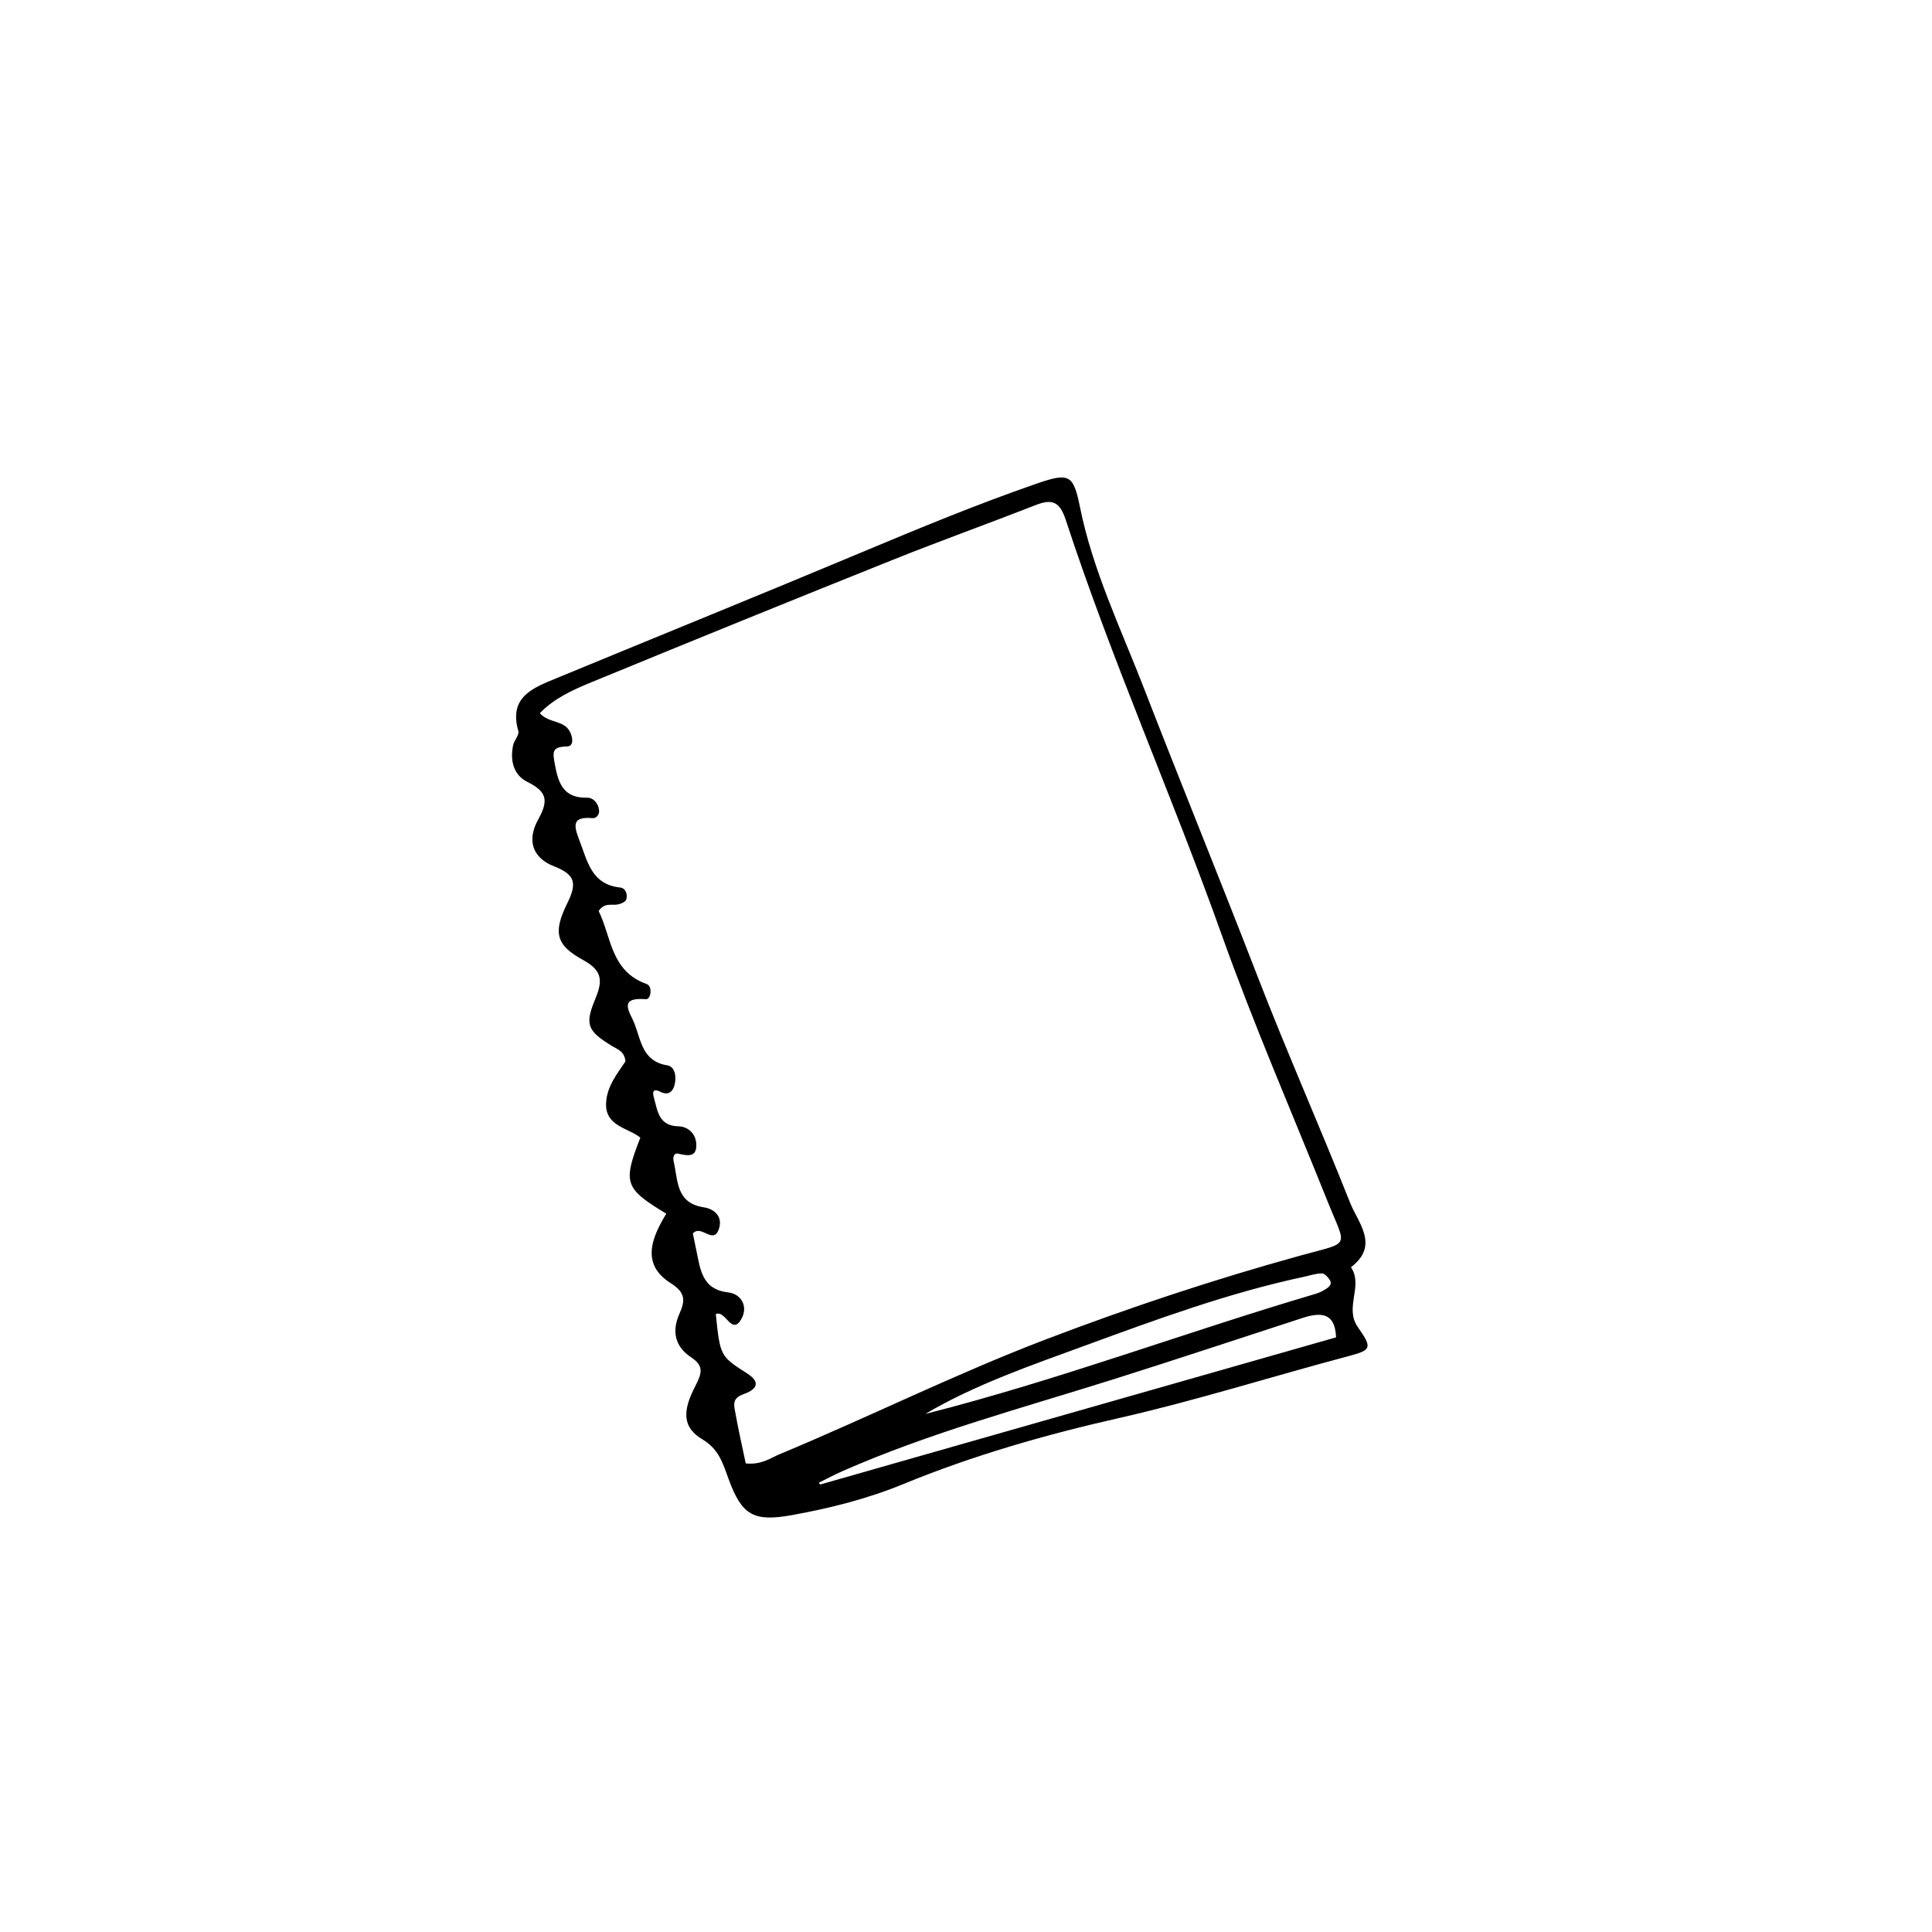 <?xml version="1.0" encoding="UTF-8"?>
<!-- Uploaded to: ICON Repo, www.svgrepo.com, Generator: ICON Repo Mixer Tools -->
<svg fill="#000000" width="800px" height="800px" version="1.1" viewBox="144 144 512 512" xmlns="http://www.w3.org/2000/svg">
 <path d="m320.57 465.64c-11.082-6.715-11.559-8.117-6.871-20.156-3.215-2.613-9.262-2.977-9.082-9.012 0.137-4.594 3.078-8.062 5.148-11.215-0.328-2.742-2.098-3.144-3.516-4.016-6.418-3.941-7.359-5.594-4.602-12.219 2.012-4.828 2.266-7.668-3.074-10.586-7.219-3.945-8.098-7.234-4.227-15.086 2.578-5.231 2.18-7.547-3.543-9.777-5.606-2.188-7.305-6.812-4.144-12.469 2.922-5.234 2.039-7.422-2.953-9.922-3.652-1.828-4.566-5.703-3.719-9.703 0.273-1.293 1.672-2.699 1.379-3.715-2.637-9.164 3.996-11.504 10.191-14.066 27.191-11.238 54.461-22.285 81.598-33.664 14.973-6.277 29.977-12.461 45.312-17.781 8.914-3.09 9.98-2.578 11.75 6.191 3.371 16.707 10.785 32.066 16.859 47.73 9.895 25.52 20.254 50.875 30.129 76.422 7.805 20.188 16.594 39.996 24.574 60.121 2.152 5.414 7.863 11.34 0.23 17.113 3.367 4.922-1.809 10.66 1.82 15.844 3.941 5.629 3.633 6.102-2.644 7.766-20.262 5.371-40.25 11.738-60.719 16.375-19.477 4.41-38.637 9.895-57.168 17.512-9.402 3.863-19.289 6.352-29.281 8.168-10.293 1.867-13.422 0.145-16.973-9.645-1.523-4.195-2.555-7.805-6.938-10.43-5.117-3.062-5.438-7.25-1.797-14.191 1.719-3.281 2.258-5.281-1.148-7.523-4.312-2.836-5.164-6.902-3.109-11.543 1.512-3.414 1.734-5.566-2.324-8.125-7.984-5.035-4.984-12.094-1.16-18.398zm21.062 66.188c4.203 0.398 6.445-1.391 8.883-2.41 23.703-9.863 46.707-21.332 70.719-30.492 22.105-8.434 44.5-15.863 67.336-22.176 13.578-3.754 12.293-1.793 7.281-14.297-9.426-23.523-19.543-46.762-28.066-70.664-13.16-36.902-29.152-72.754-41.352-110.02-1.594-4.863-3.613-5.617-7.934-3.93-12.586 4.918-25.312 9.48-37.852 14.504-26.656 10.676-53.258 21.488-79.812 32.414-4.887 2.012-9.855 4.191-13.777 8.242 2.379 2.68 6.223 1.82 7.875 4.727 0.941 1.664 1.184 4.051-0.656 4.09-3.914 0.09-3.879 1.273-3.254 4.656 0.953 5.16 2.273 9.027 8.543 8.926 1.676-0.023 2.992 1.445 3.195 3.344 0.125 1.18-0.762 2.156-1.703 2.074-5.441-0.465-5.094 1.809-3.508 5.883 2.16 5.566 3.168 11.684 10.793 12.5 1.516 0.16 2.039 1.891 1.613 3.203-0.211 0.648-1.531 1.184-2.422 1.32-1.551 0.242-3.324-0.574-4.891 1.703 3.387 6.75 3.133 15.98 12.742 19.355 1.613 0.562 1.125 4.121-0.211 4.012-7.633-0.605-4.156 3.535-3.008 6.531 1.734 4.508 2.125 9.961 8.676 11.004 2.074 0.332 2.469 3.055 1.93 5.164-0.488 1.926-1.754 2.871-3.758 1.848-2.223-1.129-2.047 0.395-1.703 1.621 0.969 3.481 1.27 7.406 6.492 7.523 2.465 0.055 4.535 1.875 4.711 4.543 0.246 3.723-2.144 3.316-4.746 2.711-1.266-0.293-1.465 1.102-1.254 1.988 1.195 4.996 0.527 11.094 8 12.223 2.793 0.422 5.16 2.469 3.977 5.824-1.473 4.168-4.695-1.402-6.871 1.109 0.441 2.16 0.922 4.465 1.387 6.766 0.891 4.473 2.254 8.195 7.863 8.828 3.672 0.414 5.344 3.758 3.707 6.856-2.625 4.973-4.273-2.316-6.883-1.074 1.16 11.133 1.16 11.133 8.34 15.738 3.152 2.019 3.133 4-0.957 5.457-2.891 1.027-2.637 2.562-2.293 4.449 0.82 4.641 1.863 9.227 2.848 13.922zm156.44-33.414c-0.262-6.769-4.223-6.66-9.023-5.098-16.668 5.422-33.297 10.953-50.012 16.223-24.098 7.598-48.559 14.113-71.77 24.324-2.133 0.938-4.191 2.051-6.281 3.082 0.121 0.156 0.238 0.312 0.359 0.469 45.562-12.992 91.121-25.992 136.73-39zm-108.87 20.297c35.16-8.922 68.891-21.625 103.41-31.82 0.957-0.281 1.898-0.719 2.731-1.27 0.801-0.523 1.785-1.273 1.09-2.379-0.484-0.77-1.402-1.785-2.117-1.777-1.629 0.012-3.246 0.578-4.871 0.926-19.828 4.238-38.824 11.215-57.781 18.164-14.488 5.309-29.172 10.332-42.457 18.156z"/>
</svg>